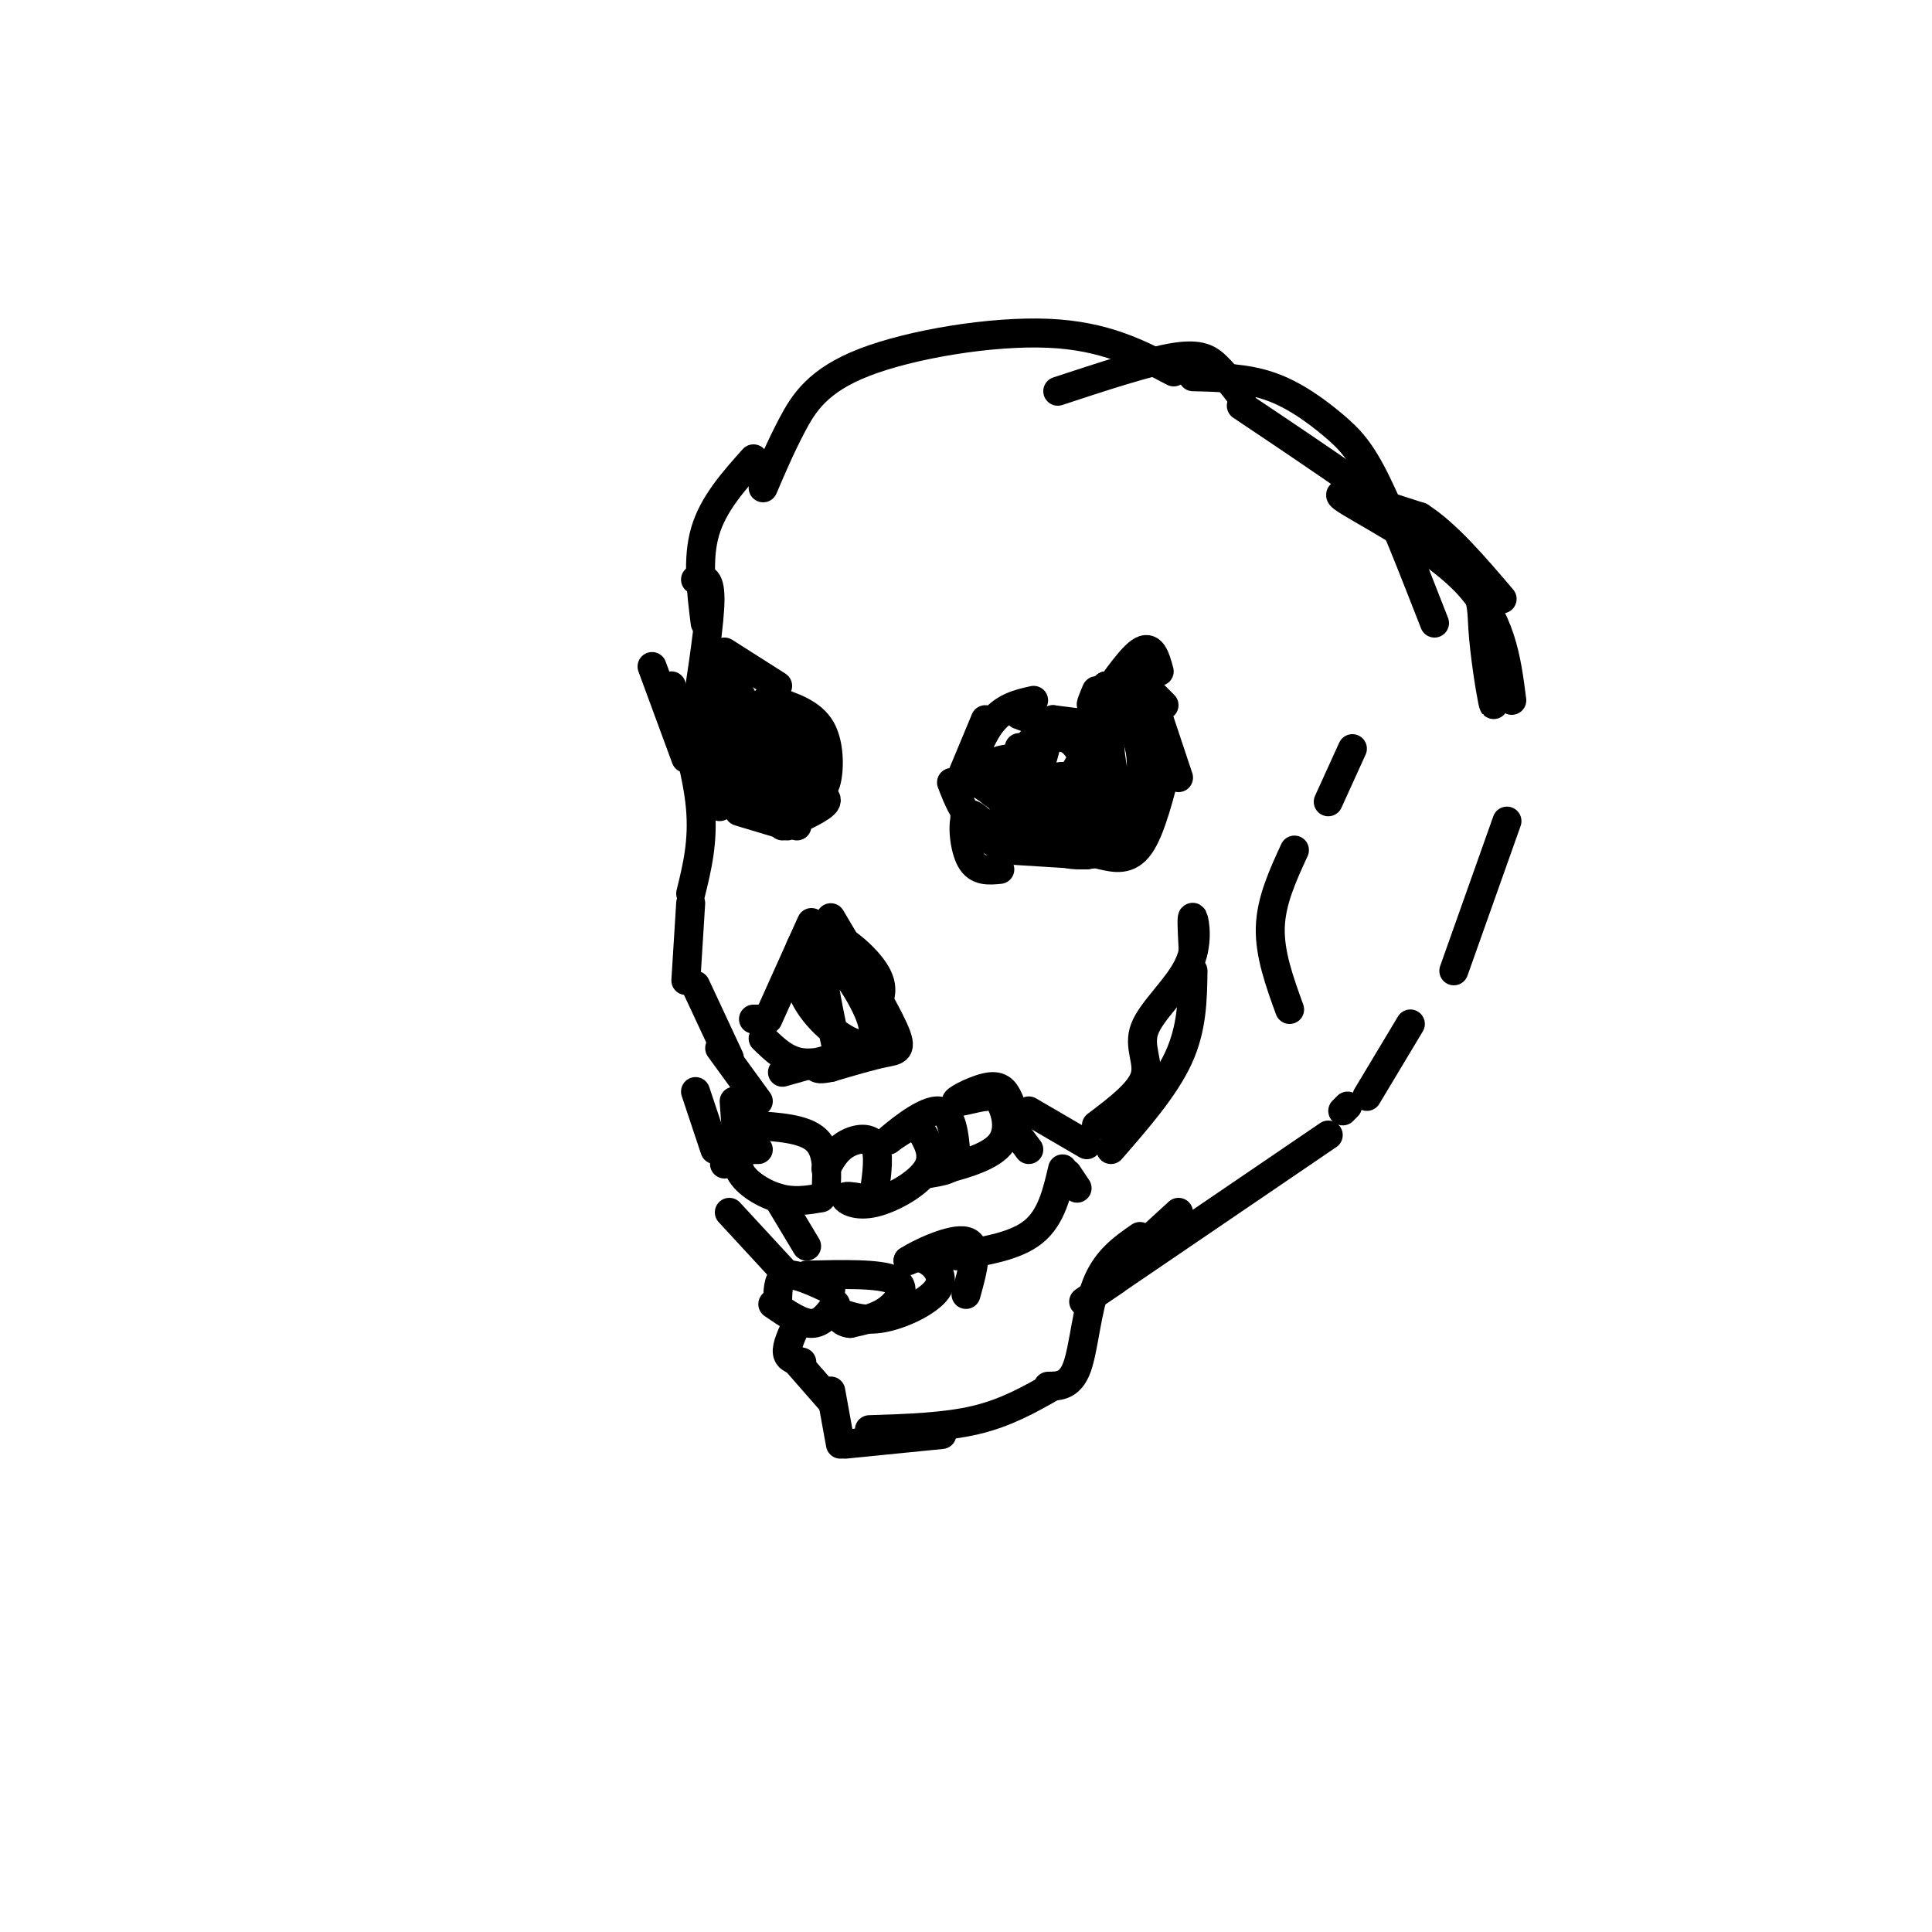 <svg viewBox='0 0 400 400' version='1.1' xmlns='http://www.w3.org/2000/svg' xmlns:xlink='http://www.w3.org/1999/xlink'><g fill='none' stroke='#000000' stroke-width='6' stroke-linecap='round' stroke-linejoin='round'><path d='M199,161c0.000,0.000 5.000,-12.000 5,-12'/><path d='M202,159c-1.200,2.489 -2.400,4.978 -2,3c0.400,-1.978 2.400,-8.422 5,-12c2.600,-3.578 5.800,-4.289 9,-5'/><path d='M211,148c0.000,0.000 11.000,4.000 11,4'/><path d='M216,152c0.000,0.000 6.000,1.000 6,1'/><path d='M218,149c0.000,0.000 7.000,4.000 7,4'/><path d='M218,149c0.000,0.000 8.000,1.000 8,1'/><path d='M227,143c-0.667,1.583 -1.333,3.167 -1,3c0.333,-0.167 1.667,-2.083 3,-4'/><path d='M229,142c-1.222,2.467 -2.444,4.933 -1,3c1.444,-1.933 5.556,-8.267 8,-10c2.444,-1.733 3.222,1.133 4,4'/><path d='M236,141c0.000,0.000 5.000,5.000 5,5'/><path d='M238,143c0.000,0.000 6.000,18.000 6,18'/><path d='M242,157c-1.833,7.333 -3.667,14.667 -6,18c-2.333,3.333 -5.167,2.667 -8,2'/><path d='M225,177c0.000,0.000 -16.000,-1.000 -16,-1'/><path d='M205,172c-2.089,-2.222 -4.178,-4.444 -5,-3c-0.822,1.444 -0.378,6.556 1,9c1.378,2.444 3.689,2.222 6,2'/><path d='M202,174c-1.424,-2.852 -2.848,-5.703 -2,-5c0.848,0.703 3.970,4.962 7,6c3.030,1.038 5.970,-1.144 5,-2c-0.970,-0.856 -5.848,-0.388 -9,-2c-3.152,-1.612 -4.576,-5.306 -6,-9'/><path d='M163,164c1.250,1.583 2.500,3.167 3,1c0.500,-2.167 0.250,-8.083 0,-14'/><path d='M168,162c1.156,1.089 2.311,2.178 3,0c0.689,-2.178 0.911,-7.622 -1,-11c-1.911,-3.378 -5.956,-4.689 -10,-6'/><path d='M161,142c0.000,0.000 -11.000,-7.000 -11,-7'/><path d='M148,135c0.000,0.000 -2.000,14.000 -2,14'/><path d='M147,151c0.000,0.000 2.000,16.000 2,16'/><path d='M153,168c0.000,0.000 10.000,3.000 10,3'/><path d='M162,171c4.200,-1.867 8.400,-3.733 9,-5c0.600,-1.267 -2.400,-1.933 -4,-1c-1.600,0.933 -1.800,3.467 -2,6'/><path d='M156,211c0.000,0.000 1.000,0.000 1,0'/><path d='M159,211c0.000,0.000 9.000,-20.000 9,-20'/><path d='M172,190c5.467,9.222 10.933,18.444 13,23c2.067,4.556 0.733,4.444 -2,5c-2.733,0.556 -6.867,1.778 -11,3'/><path d='M172,221c-2.333,0.500 -2.667,0.250 -3,0'/><path d='M158,215c2.356,2.289 4.711,4.578 8,5c3.289,0.422 7.511,-1.022 7,-1c-0.511,0.022 -5.756,1.511 -11,3'/><path d='M150,237c0.000,0.000 0.000,4.000 0,4'/><path d='M135,138c0.000,0.000 7.000,19.000 7,19'/><path d='M139,142c2.667,8.917 5.333,17.833 6,25c0.667,7.167 -0.667,12.583 -2,18'/><path d='M143,187c0.000,0.000 -1.000,16.000 -1,16'/><path d='M144,204c0.000,0.000 7.000,15.000 7,15'/><path d='M149,217c0.000,0.000 8.000,11.000 8,11'/><path d='M157,238c0.000,0.000 -1.000,0.000 -1,0'/><path d='M156,234c-1.956,2.711 -3.911,5.422 -3,8c0.911,2.578 4.689,5.022 8,6c3.311,0.978 6.156,0.489 9,0'/><path d='M156,233c5.250,0.333 10.500,0.667 13,3c2.500,2.333 2.250,6.667 2,11'/><path d='M171,242c1.022,-1.889 2.044,-3.778 4,-5c1.956,-1.222 4.844,-1.778 6,0c1.156,1.778 0.578,5.889 0,10'/><path d='M178,248c-1.607,-0.268 -3.214,-0.536 -3,0c0.214,0.536 2.250,1.875 6,1c3.750,-0.875 9.214,-3.964 11,-7c1.786,-3.036 -0.107,-6.018 -2,-9'/><path d='M190,233c-2.214,-0.238 -6.750,3.667 -6,3c0.750,-0.667 6.786,-5.905 10,-6c3.214,-0.095 3.607,4.952 4,10'/><path d='M198,240c-0.333,2.167 -3.167,2.583 -6,3'/><path d='M192,243c6.267,-1.556 12.533,-3.111 15,-6c2.467,-2.889 1.133,-7.111 0,-9c-1.133,-1.889 -2.067,-1.444 -3,-1'/><path d='M204,227c-2.190,0.286 -6.167,1.500 -6,1c0.167,-0.500 4.476,-2.714 7,-3c2.524,-0.286 3.262,1.357 4,3'/><path d='M152,228c0.000,0.000 1.000,14.000 1,14'/><path d='M161,269c0.083,-2.333 0.167,-4.667 2,-5c1.833,-0.333 5.417,1.333 9,3'/><path d='M173,270c-1.417,2.000 -2.833,4.000 -5,4c-2.167,0.000 -5.083,-2.000 -8,-4'/><path d='M167,264c7.533,-0.178 15.067,-0.356 18,1c2.933,1.356 1.267,4.244 -1,6c-2.267,1.756 -5.133,2.378 -8,3'/><path d='M176,274c-1.976,-0.121 -2.916,-1.925 -2,-2c0.916,-0.075 3.689,1.578 8,1c4.311,-0.578 10.161,-3.386 12,-6c1.839,-2.614 -0.332,-5.032 -2,-6c-1.668,-0.968 -2.834,-0.484 -4,0'/><path d='M188,261c2.044,-1.378 9.156,-4.822 12,-4c2.844,0.822 1.422,5.911 0,11'/><path d='M210,234c0.000,0.000 3.000,4.000 3,4'/><path d='M213,230c0.000,0.000 12.000,7.000 12,7'/><path d='M227,233c4.491,-3.399 8.982,-6.797 10,-10c1.018,-3.203 -1.439,-6.209 0,-10c1.439,-3.791 6.772,-8.367 9,-13c2.228,-4.633 1.351,-9.324 1,-10c-0.351,-0.676 -0.175,2.662 0,6'/><path d='M247,196c0.000,1.167 0.000,1.083 0,1'/><path d='M247,201c-0.083,5.917 -0.167,11.833 -3,18c-2.833,6.167 -8.417,12.583 -14,19'/><path d='M223,246c0.000,0.000 -2.000,-3.000 -2,-3'/><path d='M220,242c-1.167,5.000 -2.333,10.000 -6,13c-3.667,3.000 -9.833,4.000 -16,5'/><path d='M161,248c0.000,0.000 6.000,10.000 6,10'/><path d='M144,226c0.000,0.000 4.000,12.000 4,12'/><path d='M151,251c0.000,0.000 12.000,13.000 12,13'/><path d='M165,274c-1.083,2.333 -2.167,4.667 -2,6c0.167,1.333 1.583,1.667 3,2'/><path d='M165,282c0.000,0.000 7.000,8.000 7,8'/><path d='M172,288c0.000,0.000 2.000,11.000 2,11'/><path d='M175,299c0.000,0.000 20.000,-2.000 20,-2'/><path d='M180,296c7.833,-0.250 15.667,-0.500 22,-2c6.333,-1.500 11.167,-4.250 16,-7'/><path d='M217,287c2.289,-0.022 4.578,-0.044 6,-4c1.422,-3.956 1.978,-11.844 4,-17c2.022,-5.156 5.511,-7.578 9,-10'/><path d='M232,262c0.000,0.000 12.000,-11.000 12,-11'/><path d='M231,265c-5.167,3.500 -10.333,7.000 -3,2c7.333,-5.000 27.167,-18.500 47,-32'/><path d='M278,230c0.000,0.000 1.000,-1.000 1,-1'/><path d='M283,227c0.000,0.000 9.000,-15.000 9,-15'/><path d='M301,201c0.000,0.000 11.000,-31.000 11,-31'/><path d='M313,145c-1.089,-8.578 -2.178,-17.156 -10,-25c-7.822,-7.844 -22.378,-14.956 -25,-17c-2.622,-2.044 6.689,0.978 16,4'/><path d='M294,107c5.500,3.500 11.250,10.250 17,17'/><path d='M309,142c0.238,2.667 0.476,5.333 0,3c-0.476,-2.333 -1.667,-9.667 -2,-15c-0.333,-5.333 0.190,-8.667 -8,-16c-8.190,-7.333 -25.095,-18.667 -42,-30'/><path d='M257,82c-1.644,-2.156 -3.289,-4.311 -5,-6c-1.711,-1.689 -3.489,-2.911 -9,-2c-5.511,0.911 -14.756,3.956 -24,7'/><path d='M144,148c1.500,-9.667 3.000,-19.333 3,-24c0.000,-4.667 -1.500,-4.333 -3,-4'/><path d='M146,129c-0.833,-6.667 -1.667,-13.333 0,-19c1.667,-5.667 5.833,-10.333 10,-15'/><path d='M158,101c1.815,-4.250 3.631,-8.500 6,-13c2.369,-4.500 5.292,-9.250 15,-13c9.708,-3.750 26.202,-6.500 38,-6c11.798,0.500 18.899,4.250 26,8'/><path d='M247,78c5.488,0.125 10.976,0.250 16,2c5.024,1.750 9.583,5.125 13,8c3.417,2.875 5.690,5.250 9,12c3.310,6.750 7.655,17.875 12,29'/><path d='M280,155c0.000,0.000 -5.000,11.000 -5,11'/><path d='M268,176c-2.417,5.250 -4.833,10.500 -5,16c-0.167,5.500 1.917,11.250 4,17'/><path d='M210,162c-0.167,2.961 -0.333,5.922 0,3c0.333,-2.922 1.167,-11.728 1,-10c-0.167,1.728 -1.333,13.989 0,13c1.333,-0.989 5.167,-15.228 6,-17c0.833,-1.772 -1.333,8.922 -4,13c-2.667,4.078 -5.833,1.539 -9,-1'/><path d='M204,163c-1.819,-0.858 -1.867,-2.504 0,-4c1.867,-1.496 5.647,-2.840 8,-1c2.353,1.840 3.278,6.866 2,9c-1.278,2.134 -4.759,1.375 -6,0c-1.241,-1.375 -0.242,-3.366 1,-6c1.242,-2.634 2.727,-5.910 5,-8c2.273,-2.090 5.333,-2.994 8,-2c2.667,0.994 4.942,3.885 5,8c0.058,4.115 -2.100,9.454 -4,11c-1.900,1.546 -3.543,-0.701 -3,-4c0.543,-3.299 3.271,-7.649 6,-12'/><path d='M226,154c2.106,-2.573 4.372,-3.006 7,-3c2.628,0.006 5.617,0.453 5,4c-0.617,3.547 -4.840,10.196 -7,13c-2.160,2.804 -2.256,1.762 -3,0c-0.744,-1.762 -2.135,-4.244 -1,-10c1.135,-5.756 4.796,-14.785 7,-12c2.204,2.785 2.952,17.386 2,22c-0.952,4.614 -3.602,-0.758 -5,-6c-1.398,-5.242 -1.542,-10.355 -1,-13c0.542,-2.645 1.771,-2.823 3,-3'/><path d='M233,146c1.337,2.172 3.181,9.101 4,14c0.819,4.899 0.615,7.768 0,10c-0.615,2.232 -1.639,3.827 -4,5c-2.361,1.173 -6.058,1.923 -9,2c-2.942,0.077 -5.129,-0.521 -6,-3c-0.871,-2.479 -0.428,-6.840 1,-9c1.428,-2.160 3.839,-2.121 6,-1c2.161,1.121 4.072,3.323 5,5c0.928,1.677 0.873,2.831 -1,4c-1.873,1.169 -5.564,2.355 -9,2c-3.436,-0.355 -6.617,-2.249 -7,-5c-0.383,-2.751 2.034,-6.357 4,-8c1.966,-1.643 3.483,-1.321 5,-1'/><path d='M222,161c2.078,-0.218 4.772,-0.264 6,1c1.228,1.264 0.991,3.839 0,6c-0.991,2.161 -2.734,3.907 -6,4c-3.266,0.093 -8.053,-1.468 -10,-3c-1.947,-1.532 -1.052,-3.035 -1,-5c0.052,-1.965 -0.739,-4.393 1,-7c1.739,-2.607 6.007,-5.394 9,-4c2.993,1.394 4.712,6.970 3,9c-1.712,2.030 -6.856,0.515 -12,-1'/><path d='M165,165c0.583,1.137 1.166,2.274 1,3c-0.166,0.726 -1.081,1.040 -4,-1c-2.919,-2.040 -7.843,-6.433 -10,-10c-2.157,-3.567 -1.546,-6.309 -1,-8c0.546,-1.691 1.026,-2.330 3,-1c1.974,1.330 5.440,4.630 7,8c1.560,3.370 1.212,6.811 0,8c-1.212,1.189 -3.288,0.128 -4,-5c-0.712,-5.128 -0.061,-14.322 2,-14c2.061,0.322 5.530,10.161 9,20'/><path d='M168,165c-2.630,-2.550 -13.705,-18.927 -16,-21c-2.295,-2.073 4.189,10.156 6,15c1.811,4.844 -1.051,2.304 -4,-4c-2.949,-6.304 -5.986,-16.370 -5,-17c0.986,-0.630 5.996,8.177 8,14c2.004,5.823 1.001,8.664 0,10c-1.001,1.336 -2.001,1.168 -3,1'/><path d='M154,163c-0.667,0.167 -0.833,0.083 -1,0'/><path d='M173,216c-1.866,-8.725 -3.733,-17.450 -2,-18c1.733,-0.550 7.065,7.075 9,12c1.935,4.925 0.471,7.151 -3,6c-3.471,-1.151 -8.951,-5.680 -11,-11c-2.049,-5.320 -0.667,-11.432 3,-12c3.667,-0.568 9.619,4.409 12,8c2.381,3.591 1.190,5.795 0,8'/></g>
</svg>